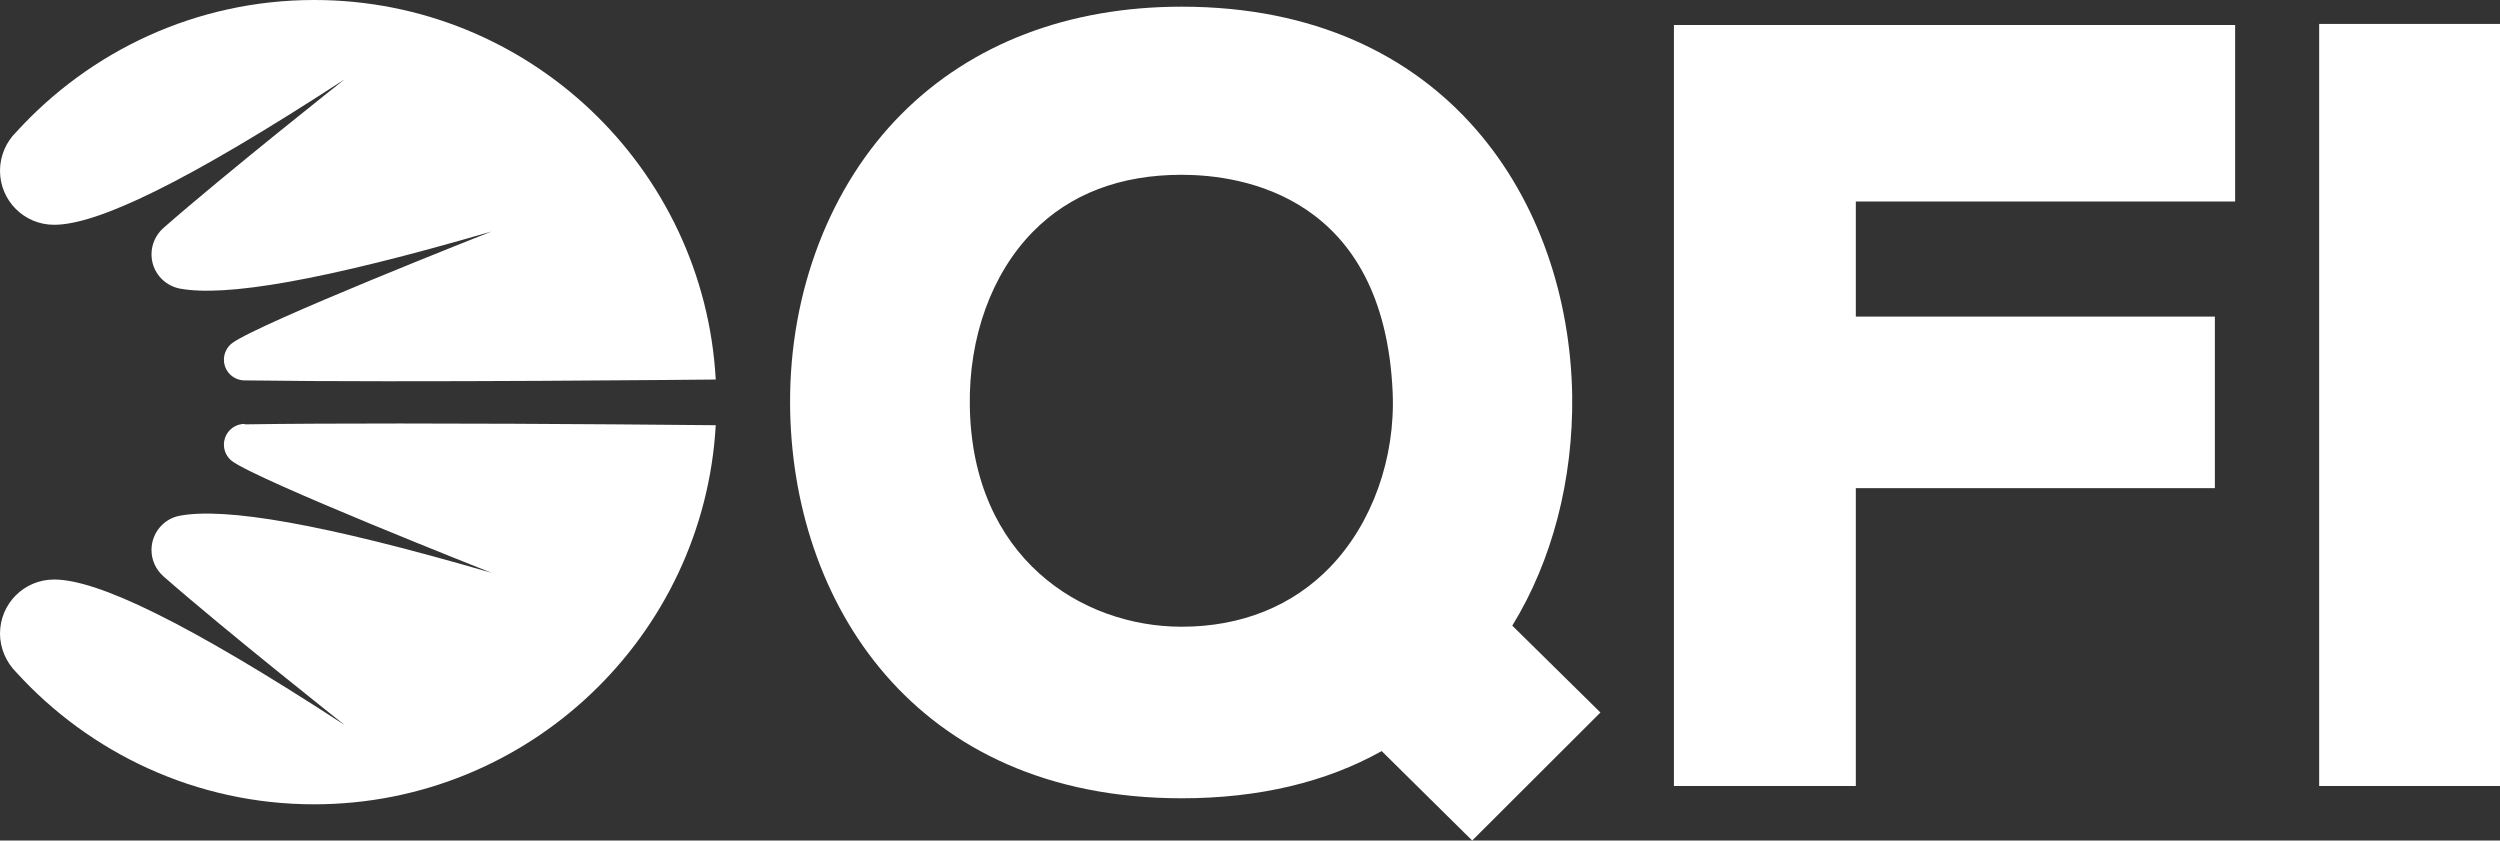 <?xml version="1.0" encoding="UTF-8"?>
<svg id="Layer_2" data-name="Layer 2" xmlns="http://www.w3.org/2000/svg" viewBox="0 0 116 39">
  <rect x="0" y="0" width="116" height="39" fill="#333333" stroke="none"/>
  <defs>
    <style>
      .cls-1 {
        fill: #fff;
        stroke-width: 0px;
      }
    </style>
  </defs>
  <g id="Layer_1-2" data-name="Layer 1">
    <g>
      <path id="q" class="cls-1" d="m64.11,34.85c-2.59,1.45-5.71,2.19-9.28,2.19-12.48,0-18.12-9.19-18.17-18.29-.03-5.23,1.86-10.14,5.18-13.47,3.24-3.25,7.73-4.97,12.99-4.97,12.31,0,17.97,9.06,18.12,18.04.05,3.92-.93,7.67-2.78,10.68l4.09,4.03-5.95,5.94-4.2-4.15Zm-9.28-26.74c-2.85,0-5.18.89-6.9,2.64-1.92,1.95-2.99,4.91-2.93,8.11.12,7.02,5.18,10.22,9.83,10.22,2.77,0,5.15-.96,6.9-2.78,1.94-2.02,3.02-5.04,2.89-8.09-.4-9.12-6.98-10.1-9.79-10.1"/>
      <rect id="i" class="cls-1" x="107.61" y="1.11" width="8.39" height="35.36"/>
      <polygon id="f" class="cls-1" points="77.67 36.47 77.67 1.16 103.71 1.16 103.71 9.35 86.11 9.35 86.11 14.69 102.77 14.69 102.77 22.65 86.11 22.65 86.11 36.47 77.67 36.47"/>
    </g>
    <g>
      <path class="cls-1" d="m.75,6.13c-.46.45-.75,1.1-.75,1.79,0,1.39,1.12,2.51,2.51,2.51,2,0,6.11-1.95,13.48-6.75,0,0-5.55,4.39-8.42,6.91-.33.3-.54.73-.54,1.21,0,.79.56,1.44,1.31,1.59,2.1.39,6.55-.34,14.47-2.65,0,0-10.84,4.27-12.05,5.19-.22.17-.37.45-.37.76,0,.53.43.96.96.96,7.51.11,21.86-.04,21.86-.04C32.67,7.79,24.53,0,14.58,0,9.1,0,4.17,2.37.75,6.13"/>
      <path class="cls-1" d="m11.35,19.67c-.53,0-.96.43-.96.96,0,.31.14.58.37.76,1.21.91,12.05,5.19,12.05,5.19-7.92-2.31-12.37-3.04-14.47-2.65-.75.14-1.31.8-1.31,1.59,0,.48.21.91.54,1.21,2.87,2.52,8.42,6.91,8.42,6.91-7.37-4.8-11.48-6.75-13.48-6.75-1.39,0-2.51,1.12-2.51,2.51,0,.69.3,1.34.75,1.79,3.41,3.75,8.35,6.13,13.82,6.13,9.95,0,18.09-7.79,18.64-17.59,0,0-7.61-.08-14.64-.08-2.63,0-5.18.01-7.22.04"/>
    </g>
  </g>
</svg>